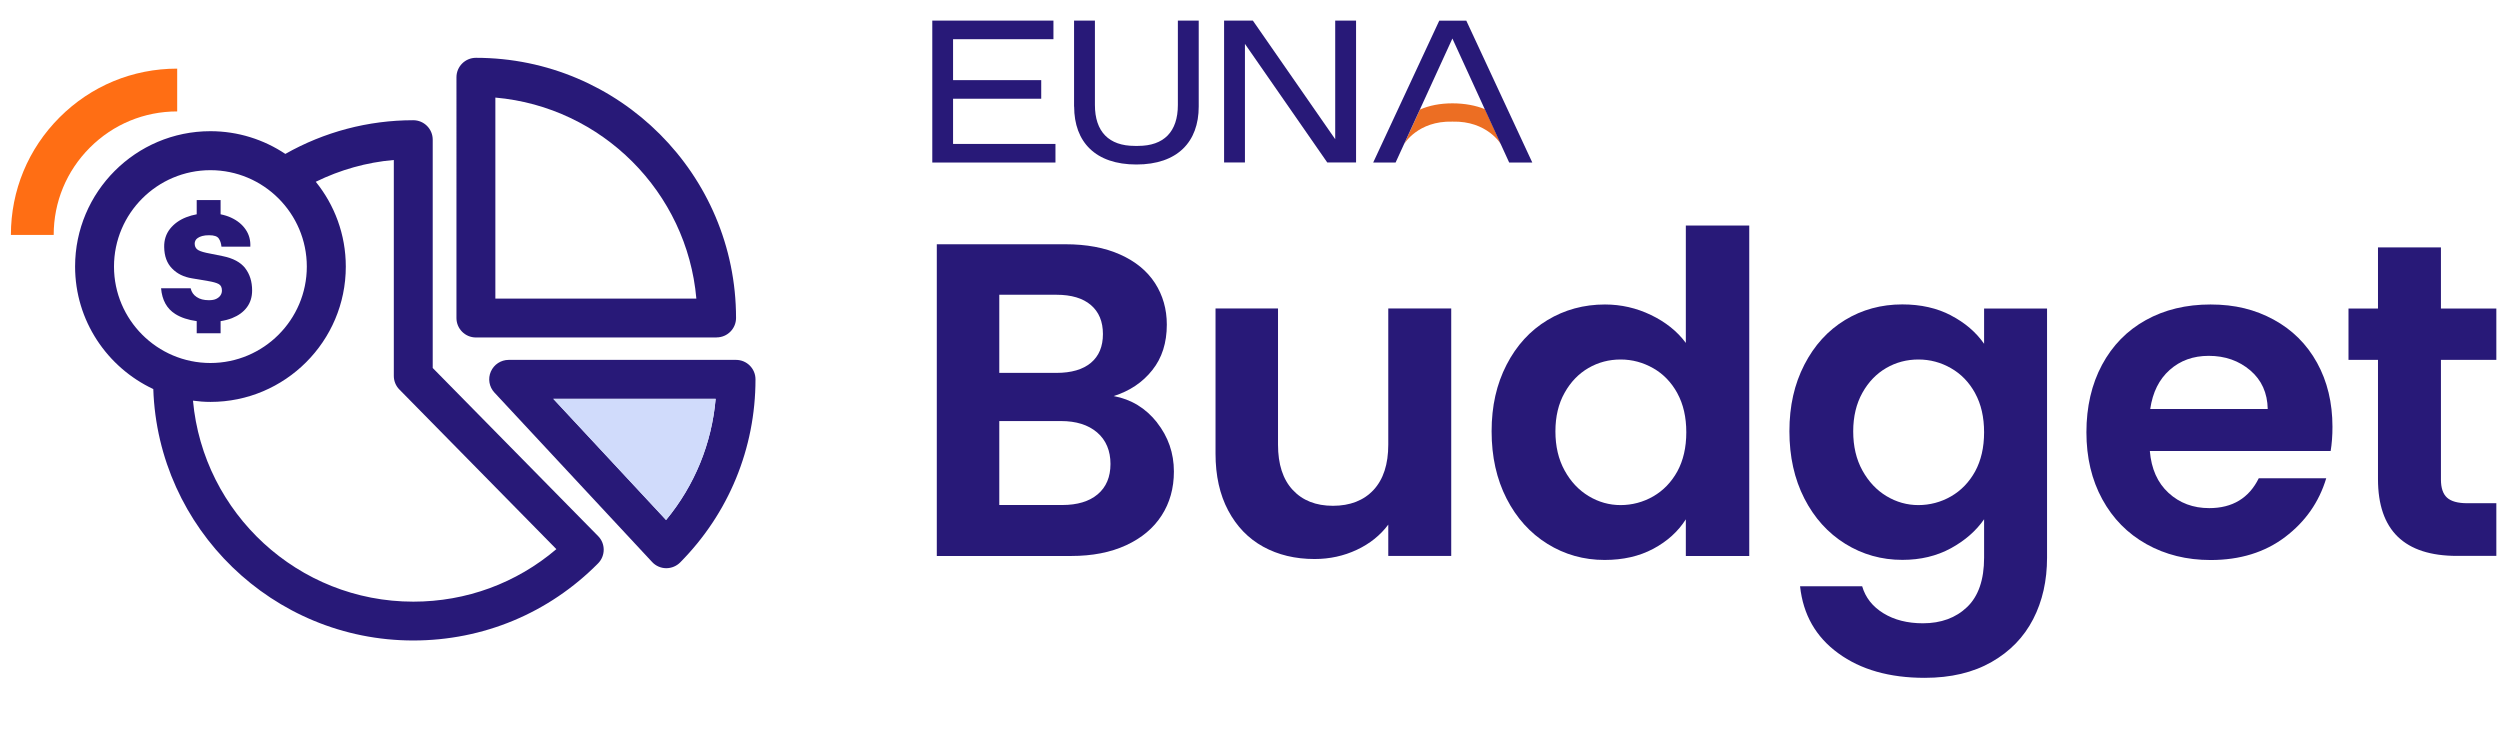 <svg xmlns="http://www.w3.org/2000/svg" id="Layer_1" data-name="Layer 1" viewBox="0 0 321.28 95.21"><defs><style>      .cls-1 {        fill: #281978;      }      .cls-1, .cls-2, .cls-3, .cls-4 {        stroke-width: 0px;      }      .cls-2 {        fill: #ec6e23;      }      .cls-3 {        fill: #d0dbfb;      }      .cls-4 {        fill: #ff6e14;      }    </style></defs><path class="cls-1" d="M148.68,54.29c1.45,1.84,2.18,3.94,2.18,6.31,0,2.14-.53,4.03-1.58,5.65-1.05,1.63-2.57,2.9-4.56,3.82-1.99.92-4.34,1.38-7.06,1.38h-17.27V31.39h16.53c2.72,0,5.06.44,7.03,1.32,1.97.88,3.46,2.1,4.48,3.67,1.01,1.57,1.52,3.35,1.52,5.34,0,2.33-.62,4.29-1.87,5.85-1.24,1.57-2.9,2.68-4.96,3.33,2.26.42,4.11,1.55,5.57,3.39ZM128.42,47.92h7.35c1.91,0,3.39-.43,4.42-1.29,1.03-.86,1.55-2.09,1.55-3.7s-.52-2.85-1.55-3.73c-1.03-.88-2.51-1.32-4.42-1.32h-7.35v10.04ZM141.07,63.52c1.09-.92,1.64-2.22,1.64-3.9s-.57-3.07-1.72-4.05-2.7-1.46-4.65-1.46h-7.92v10.79h8.09c1.95,0,3.47-.46,4.56-1.38Z"></path><path class="cls-1" d="M186.5,39.65v31.79h-8.09v-4.02c-1.03,1.38-2.38,2.46-4.05,3.24-1.66.78-3.47,1.18-5.42,1.18-2.49,0-4.69-.53-6.6-1.58-1.91-1.05-3.41-2.6-4.5-4.65-1.09-2.05-1.63-4.48-1.63-7.32v-18.65h8.03v17.5c0,2.52.63,4.47,1.89,5.82,1.26,1.36,2.98,2.04,5.17,2.04s3.96-.68,5.22-2.04c1.26-1.36,1.89-3.3,1.89-5.82v-17.5h8.09Z"></path><path class="cls-1" d="M193.61,46.88c1.28-2.49,3.03-4.4,5.25-5.74s4.69-2.01,7.4-2.01c2.07,0,4.04.45,5.91,1.35,1.87.9,3.37,2.09,4.48,3.59v-15.09h8.15v42.47h-8.15v-4.71c-1,1.57-2.39,2.83-4.19,3.79s-3.88,1.43-6.25,1.43c-2.68,0-5.13-.69-7.35-2.07-2.22-1.38-3.97-3.32-5.25-5.82-1.28-2.51-1.92-5.38-1.92-8.64s.64-6.06,1.92-8.55ZM215.56,50.53c-.77-1.4-1.8-2.47-3.1-3.21s-2.7-1.12-4.19-1.12-2.87.36-4.13,1.09c-1.26.73-2.29,1.79-3.07,3.19-.79,1.4-1.18,3.05-1.18,4.96s.39,3.59,1.18,5.02c.78,1.43,1.82,2.53,3.1,3.3,1.28.77,2.65,1.15,4.1,1.15s2.89-.37,4.19-1.12,2.33-1.82,3.1-3.21c.76-1.4,1.15-3.07,1.15-5.02s-.38-3.62-1.15-5.02Z"></path><path class="cls-1" d="M250.73,40.54c1.8.94,3.21,2.15,4.25,3.64v-4.53h8.09v32.02c0,2.95-.59,5.58-1.78,7.89-1.19,2.31-2.96,4.15-5.34,5.51s-5.24,2.04-8.61,2.04c-4.51,0-8.22-1.05-11.1-3.16-2.89-2.1-4.52-4.97-4.91-8.61h7.98c.42,1.45,1.33,2.61,2.73,3.47,1.4.86,3.09,1.29,5.08,1.29,2.33,0,4.23-.7,5.68-2.09s2.18-3.51,2.18-6.34v-4.94c-1.03,1.49-2.46,2.74-4.27,3.73-1.82.99-3.89,1.49-6.23,1.49-2.68,0-5.13-.69-7.35-2.07-2.22-1.38-3.97-3.32-5.25-5.82-1.28-2.51-1.92-5.38-1.92-8.64s.64-6.06,1.92-8.55c1.28-2.49,3.02-4.4,5.22-5.74,2.2-1.34,4.66-2.01,7.37-2.01,2.37,0,4.46.47,6.25,1.41ZM253.83,50.53c-.77-1.4-1.8-2.47-3.1-3.21-1.3-.75-2.7-1.12-4.19-1.12s-2.87.36-4.13,1.09c-1.26.73-2.29,1.79-3.07,3.19s-1.18,3.05-1.18,4.96.39,3.59,1.18,5.02,1.82,2.53,3.1,3.3c1.28.77,2.65,1.15,4.1,1.15s2.89-.37,4.19-1.12c1.3-.75,2.33-1.82,3.1-3.21.76-1.4,1.15-3.07,1.15-5.02s-.38-3.62-1.15-5.02Z"></path><path class="cls-1" d="M299.52,57.96h-23.24c.19,2.29.99,4.09,2.41,5.39,1.42,1.3,3.16,1.95,5.22,1.95,2.98,0,5.11-1.28,6.37-3.84h8.67c-.92,3.06-2.68,5.58-5.28,7.55s-5.8,2.96-9.58,2.96c-3.06,0-5.81-.68-8.24-2.04-2.43-1.36-4.32-3.28-5.68-5.77-1.36-2.49-2.04-5.36-2.04-8.61s.67-6.18,2.01-8.67c1.34-2.49,3.21-4.4,5.62-5.74s5.18-2.01,8.32-2.01,5.73.65,8.12,1.95c2.39,1.3,4.25,3.15,5.57,5.54s1.98,5.14,1.98,8.23c0,1.15-.08,2.18-.23,3.1ZM291.43,52.56c-.04-2.07-.79-3.72-2.24-4.96-1.46-1.24-3.23-1.87-5.34-1.87-1.99,0-3.66.6-5.02,1.81-1.36,1.21-2.19,2.88-2.5,5.02h15.09Z"></path><path class="cls-1" d="M313.69,46.25v15.38c0,1.07.26,1.85.78,2.32.52.48,1.39.72,2.61.72h3.73v6.77h-5.05c-6.77,0-10.16-3.29-10.16-9.87v-15.32h-3.79v-6.6h3.79v-7.86h8.09v7.86h7.12v6.6h-7.12Z"></path><path class="cls-2" d="M192.87,18.51s-1.75-2.99-6.2-2.88h-.02c-4.46-.12-6.2,2.88-6.2,2.88l2.03-4.43c1.21-.53,2.61-.8,4.18-.8s3.02.28,4.17.75l2.07,4.51"></path><g><path class="cls-1" d="M122.49,18.5h13.15v2.39h-15.83V2.65h15.57v2.39h-12.9v5.26h11.33v2.39h-11.33v5.8Z"></path><path class="cls-1" d="M138.03,13.7V2.65h2.68v10.84c0,3.43,1.79,5.26,5.12,5.26h.42c3.33,0,5.12-1.82,5.12-5.26V2.65h2.68v11.04c0,4.56-2.75,7.45-8.01,7.45s-8-2.89-8-7.45Z"></path><path class="cls-1" d="M171.59,2.65h2.68v18.23h-3.7l-10.58-15.24v15.24h-2.68V2.65h3.7l10.58,15.24V2.65h0Z"></path><path class="cls-1" d="M179.35,20.89h-2.88l8.49-18.23h3.48l8.48,18.23h-2.97l-7.3-15.94h0l-7.3,15.94Z"></path></g><g><g><path class="cls-1" d="M76.87,68.9l-21.26-21.61v-29.34c0-1.38-1.12-2.5-2.5-2.5-5.8,0-11.44,1.5-16.44,4.33-2.76-1.84-6.07-2.92-9.63-2.92-9.59,0-17.39,7.8-17.39,17.39,0,6.97,4.13,12.97,10.05,15.75.6,17.92,15.35,32.31,33.41,32.31,8.99,0,17.43-3.52,23.75-9.91.96-.97.97-2.54,0-3.51ZM14.65,34.26c0-6.83,5.56-12.39,12.39-12.39s12.39,5.56,12.39,12.39-5.56,12.39-12.39,12.39-12.39-5.56-12.39-12.39ZM53.11,77.32c-14.8,0-26.99-11.37-28.31-25.83.74.1,1.48.16,2.25.16,9.59,0,17.39-7.8,17.39-17.39,0-4.13-1.45-7.92-3.86-10.9,3.14-1.54,6.53-2.5,10.03-2.8v27.75c0,.66.26,1.29.72,1.75l20.17,20.51c-5.13,4.37-11.57,6.75-18.39,6.75Z"></path><path class="cls-1" d="M92.09,43.37h-30.93c-1.38,0-2.5-1.12-2.5-2.5V9.93c0-1.38,1.12-2.5,2.5-2.5,18.44,0,33.43,15,33.43,33.43,0,1.38-1.12,2.5-2.5,2.5ZM63.66,38.37h25.83c-1.2-13.69-12.14-24.63-25.83-25.83v25.83Z"></path><path class="cls-1" d="M85.63,73.02h-.04c-.68-.01-1.33-.3-1.79-.8l-20.26-21.77c-.68-.73-.86-1.79-.46-2.7.4-.91,1.3-1.5,2.29-1.5h29.22c1.38,0,2.5,1.12,2.5,2.5,0,8.87-3.44,17.23-9.68,23.53-.47.47-1.11.74-1.78.74ZM71.11,51.25l14.49,15.57c3.67-4.44,5.87-9.83,6.37-15.57h-20.87Z"></path><path class="cls-4" d="M6.9,30.19H1.4c0-5.71,2.22-11.07,6.26-15.11,4.04-4.04,9.4-6.26,15.11-6.26v5.5c-4.24,0-8.22,1.65-11.22,4.65-3,3-4.65,6.98-4.65,11.22Z"></path><path class="cls-1" d="M31.51,34.46c-.6-.76-1.55-1.27-2.87-1.54l-2.13-.43c-.59-.13-.99-.28-1.19-.46-.2-.18-.3-.42-.3-.73,0-.13.03-.25.09-.38.06-.13.16-.24.31-.34s.34-.19.57-.25c.24-.07.54-.1.89-.1.64,0,1.05.14,1.24.43.19.28.3.63.34,1.04h3.71c.04-.81-.15-1.54-.59-2.19-.44-.65-1.06-1.16-1.88-1.54-.41-.19-.86-.33-1.35-.43v-1.83h-3.07v1.83c-.47.09-.92.21-1.35.38-.87.34-1.56.84-2.08,1.49-.51.65-.77,1.43-.75,2.35.02,1.16.35,2.07,1.01,2.74.65.68,1.51,1.1,2.57,1.27l2.13.36c.58.1,1.01.22,1.29.37.28.15.42.43.42.84,0,.22-.06.43-.18.61-.12.19-.31.34-.55.46-.25.12-.56.17-.95.17-.64,0-1.16-.13-1.57-.41-.41-.27-.66-.64-.77-1.12h-3.8c.13,1.51.73,2.61,1.82,3.3.74.47,1.67.77,2.76.92v1.56h3.07v-1.56c.53-.08,1.02-.21,1.46-.38.83-.33,1.47-.79,1.92-1.4.45-.6.67-1.33.67-2.16,0-1.15-.3-2.1-.89-2.86Z"></path></g><path class="cls-3" d="M85.6,66.83c3.67-4.44,5.87-9.83,6.37-15.57h-20.87l14.49,15.57Z"></path></g></svg>